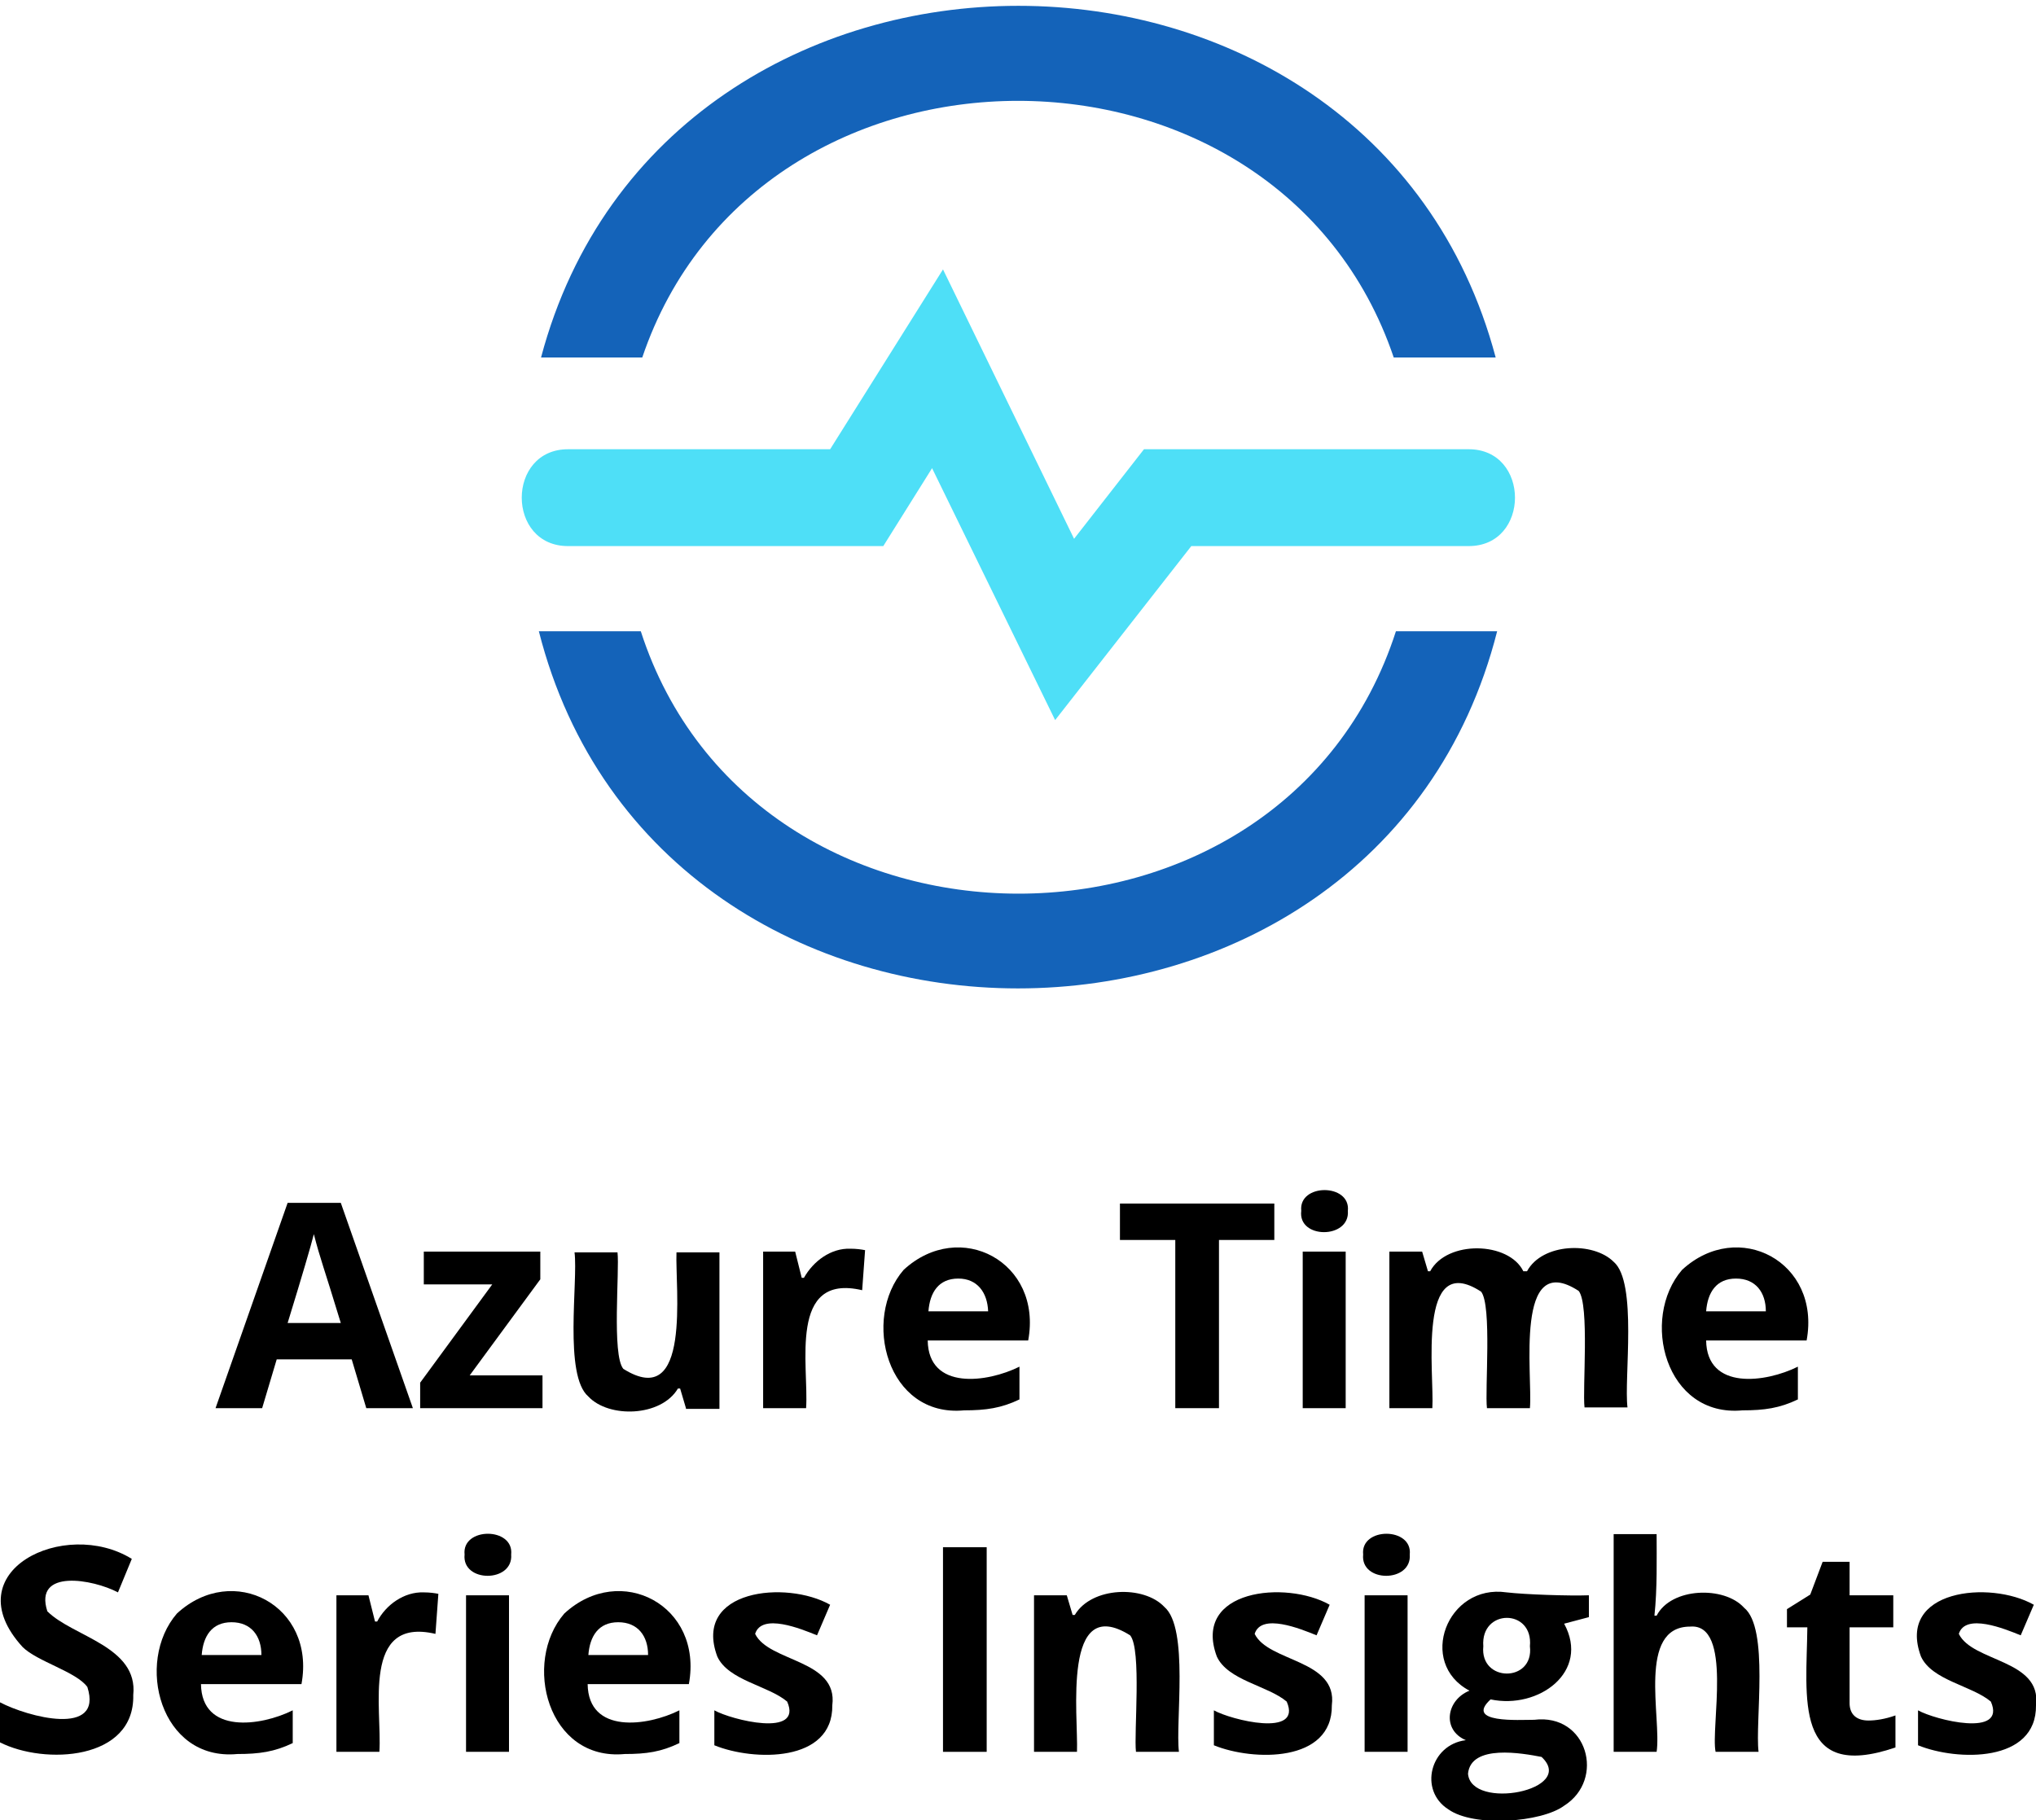 <?xml version="1.0" encoding="utf-8"?>
<!-- Generator: Adobe Illustrator 26.4.1, SVG Export Plug-In . SVG Version: 6.00 Build 0)  -->
<svg version="1.1" id="Layer_1" xmlns="http://www.w3.org/2000/svg" xmlns:xlink="http://www.w3.org/1999/xlink" x="0px" y="0px"
	 viewBox="0 0 279.6 250" style="enable-background:new 0 0 279.6 250;" xml:space="preserve">
<style type="text/css">
	.st0{fill:#4EDFF7;}
	.st1{fill:#1463B9;}
</style>
<g>
	<g>
		<path class="st0" d="M144.9,98.9L128,64.3L121.3,75H78.1c-8.6,0.1-8.6-13.4,0-13.3c0,0,35.9,0,35.9,0l15.5-24.7l18,37l9.6-12.3
			h44.5c8.6-0.1,8.6,13.4,0,13.3c0,0-38,0-38,0L144.9,98.9z"/>
	</g>
</g>
<g>
	<g>
		<path class="st1" d="M88.2,49.1c15.9-47,87.3-47,103.2,0h14c-17.1-64.4-114-64.4-131.1,0H88.2z"/>
		<path class="st1" d="M191.7,86.7c-15.5,48.1-88.2,48-103.7,0H74c16.6,65.4,115,65.4,131.6,0H191.7z"/>
	</g>
</g>
<g>
	<path d="M50.3,193.4l-2-6.7H38l-2,6.7h-6.4l9.9-28.2h7.3l9.9,28.2H50.3z M46.8,181.7c-2.4-7.9-2.8-8.7-3.7-12.2
		c-0.4,1.6-1.6,5.7-3.6,12.2H46.8z"/>
	<path d="M74.7,193.4h-17v-3.5l9.9-13.5h-9.4v-4.5h16v3.8l-9.7,13.2h10V193.4z"/>
	<path d="M94.2,193.4l-0.8-2.7h-0.3c-2.3,3.9-9.5,4.1-12.3,1.1c-3.4-2.9-1.4-15.8-1.9-19.8h5.9c0.3,2.5-0.8,14.1,0.8,16
		c9.4,5.9,7.1-11.1,7.3-16h5.9v21.5H94.2z"/>
	<path d="M116.8,171.5c0.8,0,1.5,0.1,2,0.2l-0.4,5.5c-10.2-2.4-7.3,10.4-7.7,16.2h-5.9v-21.5h4.4l0.9,3.6h0.3
		C111.7,173.2,114.1,171.4,116.8,171.5z"/>
	<path d="M132.4,193.7c-10.6,1-14.1-12.6-8.3-19.3c7.7-7.1,19.1-1.1,17.1,9.7h-13.8c0.1,6.9,8.2,5.8,12.6,3.6v4.5
		C137.5,193.4,135.4,193.7,132.4,193.7z M131.6,175.6c-2.7,0-3.9,1.9-4.1,4.5h8.2C135.6,177.5,134.2,175.6,131.6,175.6z"/>
	<path d="M167.4,193.4h-6v-23.1h-7.6v-5h21.2v5h-7.6V193.4z"/>
	<path d="M178.7,166.3c-0.4-3.8,6.8-3.8,6.4,0C185.4,170.2,178.2,170.2,178.7,166.3z M184.8,193.4h-5.9v-21.5h5.9V193.4z"/>
	<path d="M210.1,193.4h-5.9c-0.3-2.5,0.7-14.1-0.8-16c-8.9-5.8-6.4,11.4-6.7,16h-5.9v-21.5h4.5l0.8,2.7h0.3c2.3-4.3,10.8-4.1,12.8,0
		h0.5c2.1-3.9,9.1-4.1,11.9-1.3c3.3,2.8,1.4,16,1.9,20h-5.9c-0.3-2.5,0.7-14.1-0.8-16C207.9,171.5,210.5,188.9,210.1,193.4z"/>
	<path d="M239.3,193.7c-10.6,1-14.1-12.6-8.3-19.3c7.7-7.1,19.1-1.1,17.1,9.7h-13.8c0.1,6.9,8.2,5.8,12.6,3.6v4.5
		C244.4,193.4,242.3,193.7,239.3,193.7z M238.4,175.6c-2.7,0-3.9,1.9-4.1,4.5h8.2C242.5,177.5,241.1,175.6,238.4,175.6z"/>
	<path d="M18.3,232.8c0.2,9-12.2,9.6-18.3,6.5v-5.5c3.8,2,14.2,4.8,12-2.1c-1.5-2.1-6.9-3.5-8.9-5.5c-9.5-10.4,5.8-17.8,15-12.1
		l-1.9,4.6c-3.4-1.8-11.6-3.3-9.7,2.6C10,224.8,19,226.1,18.3,232.8z"/>
	<path d="M32.6,240.9c-10.6,1-14.1-12.6-8.3-19.3c7.7-7.1,19.1-1.1,17.1,9.7H27.6c0.1,6.9,8.2,5.8,12.6,3.6v4.5
		C37.7,240.6,35.6,240.9,32.6,240.9z M31.8,222.8c-2.7,0-3.9,1.9-4.1,4.5h8.2C35.9,224.7,34.5,222.8,31.8,222.8z"/>
	<path d="M58.2,218.7c0.8,0,1.5,0.1,2,0.2l-0.4,5.5c-10.2-2.4-7.3,10.4-7.7,16.2h-5.9v-21.5h4.4l0.9,3.6h0.3
		C53,220.4,55.5,218.6,58.2,218.7z"/>
	<path d="M63.8,213.5c-0.4-3.8,6.8-3.8,6.4,0C70.5,217.4,63.4,217.4,63.8,213.5z M69.9,240.6H64v-21.5h5.9V240.6z"/>
	<path d="M85.8,240.9c-10.6,1-14.1-12.6-8.3-19.3c7.7-7.1,19.1-1.1,17.1,9.7H80.7c0.1,6.9,8.2,5.8,12.6,3.6v4.5
		C90.8,240.6,88.8,240.9,85.8,240.9z M84.9,222.8c-2.7,0-3.9,1.9-4.1,4.5H89C89,224.7,87.6,222.8,84.9,222.8z"/>
	<path d="M114.3,234.2c0.1,7.9-10.8,7.7-16.2,5.5v-4.8c2.3,1.3,12.2,3.8,10-1.2c-2.6-2.2-8.1-2.9-9.6-6.2
		c-3.4-9.2,9.5-10.5,15.5-7.1l-1.8,4.2c-2.2-0.9-7.6-3.1-8.5-0.2C105.6,228.3,115.1,227.9,114.3,234.2z"/>
	<path d="M129.5,240.6v-28.1h6v28.1H129.5z"/>
	<path d="M161.9,240.6H156c-0.3-2.5,0.8-14.1-0.8-16c-9.4-5.9-7.1,11.1-7.3,16h-5.9v-21.5h4.5l0.8,2.7h0.3c2.3-3.9,9.5-4.1,12.3-1.1
		C163.3,223.6,161.4,236.5,161.9,240.6z"/>
	<path d="M182.9,234.2c0.1,7.9-10.8,7.7-16.2,5.5v-4.8c2.3,1.3,12.2,3.8,10-1.2c-2.6-2.2-8.1-2.9-9.6-6.2
		c-3.4-9.2,9.5-10.5,15.5-7.1l-1.8,4.2c-2.2-0.9-7.6-3.1-8.5-0.2C174.2,228.3,183.7,227.9,182.9,234.2z"/>
	<path d="M187.2,213.5c-0.4-3.8,6.8-3.8,6.4,0C193.9,217.4,186.8,217.4,187.2,213.5z M193.3,240.6h-5.9v-21.5h5.9V240.6z"/>
	<path d="M218.2,219.1v3l-3.4,0.9c3.6,6.6-3.5,11.8-10.1,10.4c-3.6,3.3,3.9,2.8,6,2.8c7.3-0.9,9.8,8.2,4.1,11.8
		c-3.1,2.3-12.4,3-15.9,0.5c-4.1-2.6-2.5-8.9,2.4-9.5c-3.3-1.4-2.7-5.5,0.5-6.8c-7.2-3.8-3.1-14.7,5.1-13.5
		C209.5,219,215.5,219.2,218.2,219.1z M201.6,243.6c0.4,5.1,15,2.3,10.1-2.3C209.1,240.8,202,239.5,201.6,243.6z M203.7,226.1
		c-0.5,5,7,5,6.4,0C210.6,220.9,203.3,220.9,203.7,226.1z"/>
	<path d="M241.5,240.6h-5.9c-0.7-3.3,2.4-17.7-3.5-17.2c-7.3,0-3.9,12.6-4.6,17.2h-5.9v-29.9h5.9c0,3.3,0.1,7.5-0.3,11.2h0.3
		c2-3.9,9.3-4.1,12-1.1C243,223.6,241,236.5,241.5,240.6z"/>
	<path d="M256.6,236.3c1,0,2.3-0.2,3.7-0.7v4.4c-14.1,4.8-12.2-6.9-12.1-16.5h-2.8V221l3.2-2l1.7-4.5h3.7v4.6h6v4.4h-6v10.4
		C254,235.5,255,236.3,256.6,236.3z"/>
	<path d="M279.6,234.2c0.1,7.9-10.8,7.7-16.2,5.5v-4.8c2.3,1.3,12.2,3.8,10-1.2c-2.6-2.2-8.1-2.9-9.6-6.2
		c-3.4-9.2,9.5-10.5,15.5-7.1l-1.8,4.2c-2.2-0.9-7.6-3.1-8.5-0.2C270.9,228.3,280.4,227.9,279.6,234.2z"/>
</g>
</svg>
